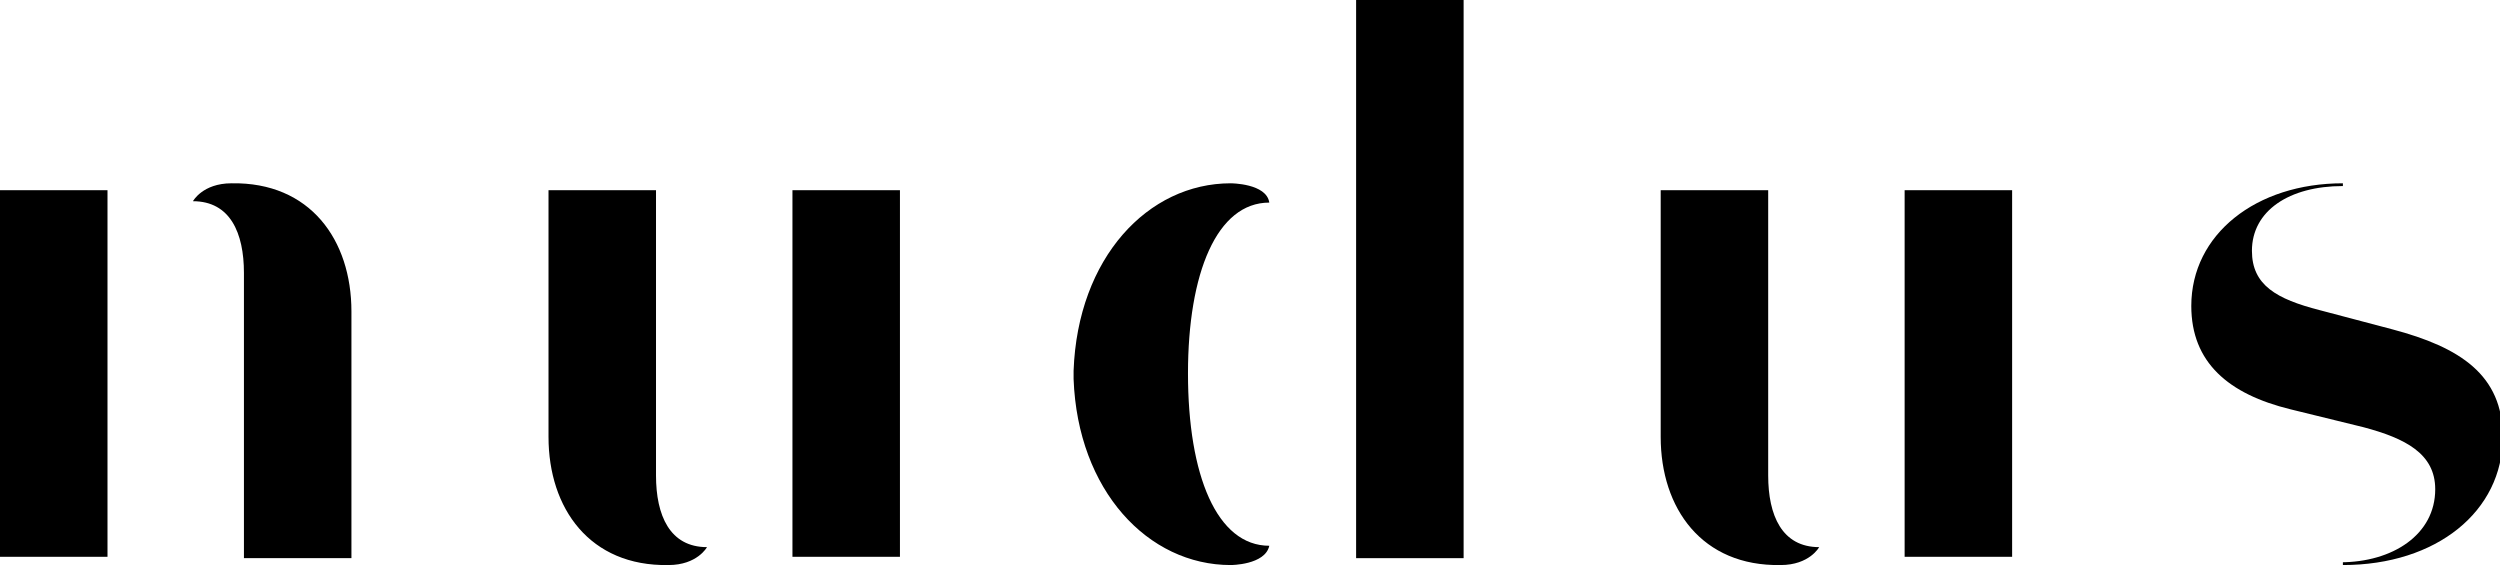 <?xml version="1.0" encoding="utf-8"?>
<!-- Generator: Adobe Illustrator 22.1.0, SVG Export Plug-In . SVG Version: 6.00 Build 0)  -->
<svg version="1.1" id="Layer_1" xmlns="http://www.w3.org/2000/svg" xmlns:xlink="http://www.w3.org/1999/xlink" x="0px" y="0px"
	 viewBox="0 0 181.4 41" style="enable-background:new 0 0 181.4 41;" xml:space="preserve">
<g>
	<g>
		<path d="M48.5,41c-5.7,0.1-8.7-4.1-8.7-9.3V13.8h7.8v20.7c0,2.9,1,5.2,3.7,5.2C51.3,39.7,50.6,41,48.5,41 M57.5,31.8V13.8h7.8
			v26.6h-7.8v-6.6"/>
		<path d="M169.8,40.8c3.8,0,6.9-2,6.9-5.3c0-2.6-2.2-3.7-5.2-4.5l-5.3-1.3c-4.5-1.1-7.2-3.4-7.2-7.5c0-5.2,4.7-8.9,11-8.9v0.2
			c-3.9,0-6.6,1.8-6.6,4.7c0,2.5,1.8,3.5,4.9,4.3l5.3,1.4c4.9,1.3,8,3.3,8,7.8c0,5.4-4.8,9.3-11.6,9.3V40.8z"/>
		<path d="M129.2,41c-5.7,0.1-8.7-4.1-8.7-9.3V13.8h7.8v20.7c0,2.9,1,5.2,3.7,5.2C132,39.7,131.3,41,129.2,41 M138.2,31.8V13.8h7.8
			v26.6h-7.8v-6.6"/>
		<path d="M92.1,14.7c-0.2-1.4-2.8-1.4-2.8-1.4c-6,0-11.1,5.4-11.4,13.6v0.6C78.2,35.6,83.3,41,89.3,41c0,0,2.5,0,2.8-1.4
			c-3.8,0-5.9-5.1-5.9-12.5C86.2,19.8,88.3,14.7,92.1,14.7"/>
	</g>
	<rect x="98.4" width="7.8" height="40.5"/>
	<g>
		<path d="M16.8,13.3c5.7-0.1,8.7,4.1,8.7,9.3v17.9h-7.8V19.8c0-2.9-1-5.2-3.7-5.2C14,14.6,14.7,13.3,16.8,13.3 M7.8,22.5v17.9H0
			V13.8h7.8v6.6"/>
	</g>
</g>
</svg>
